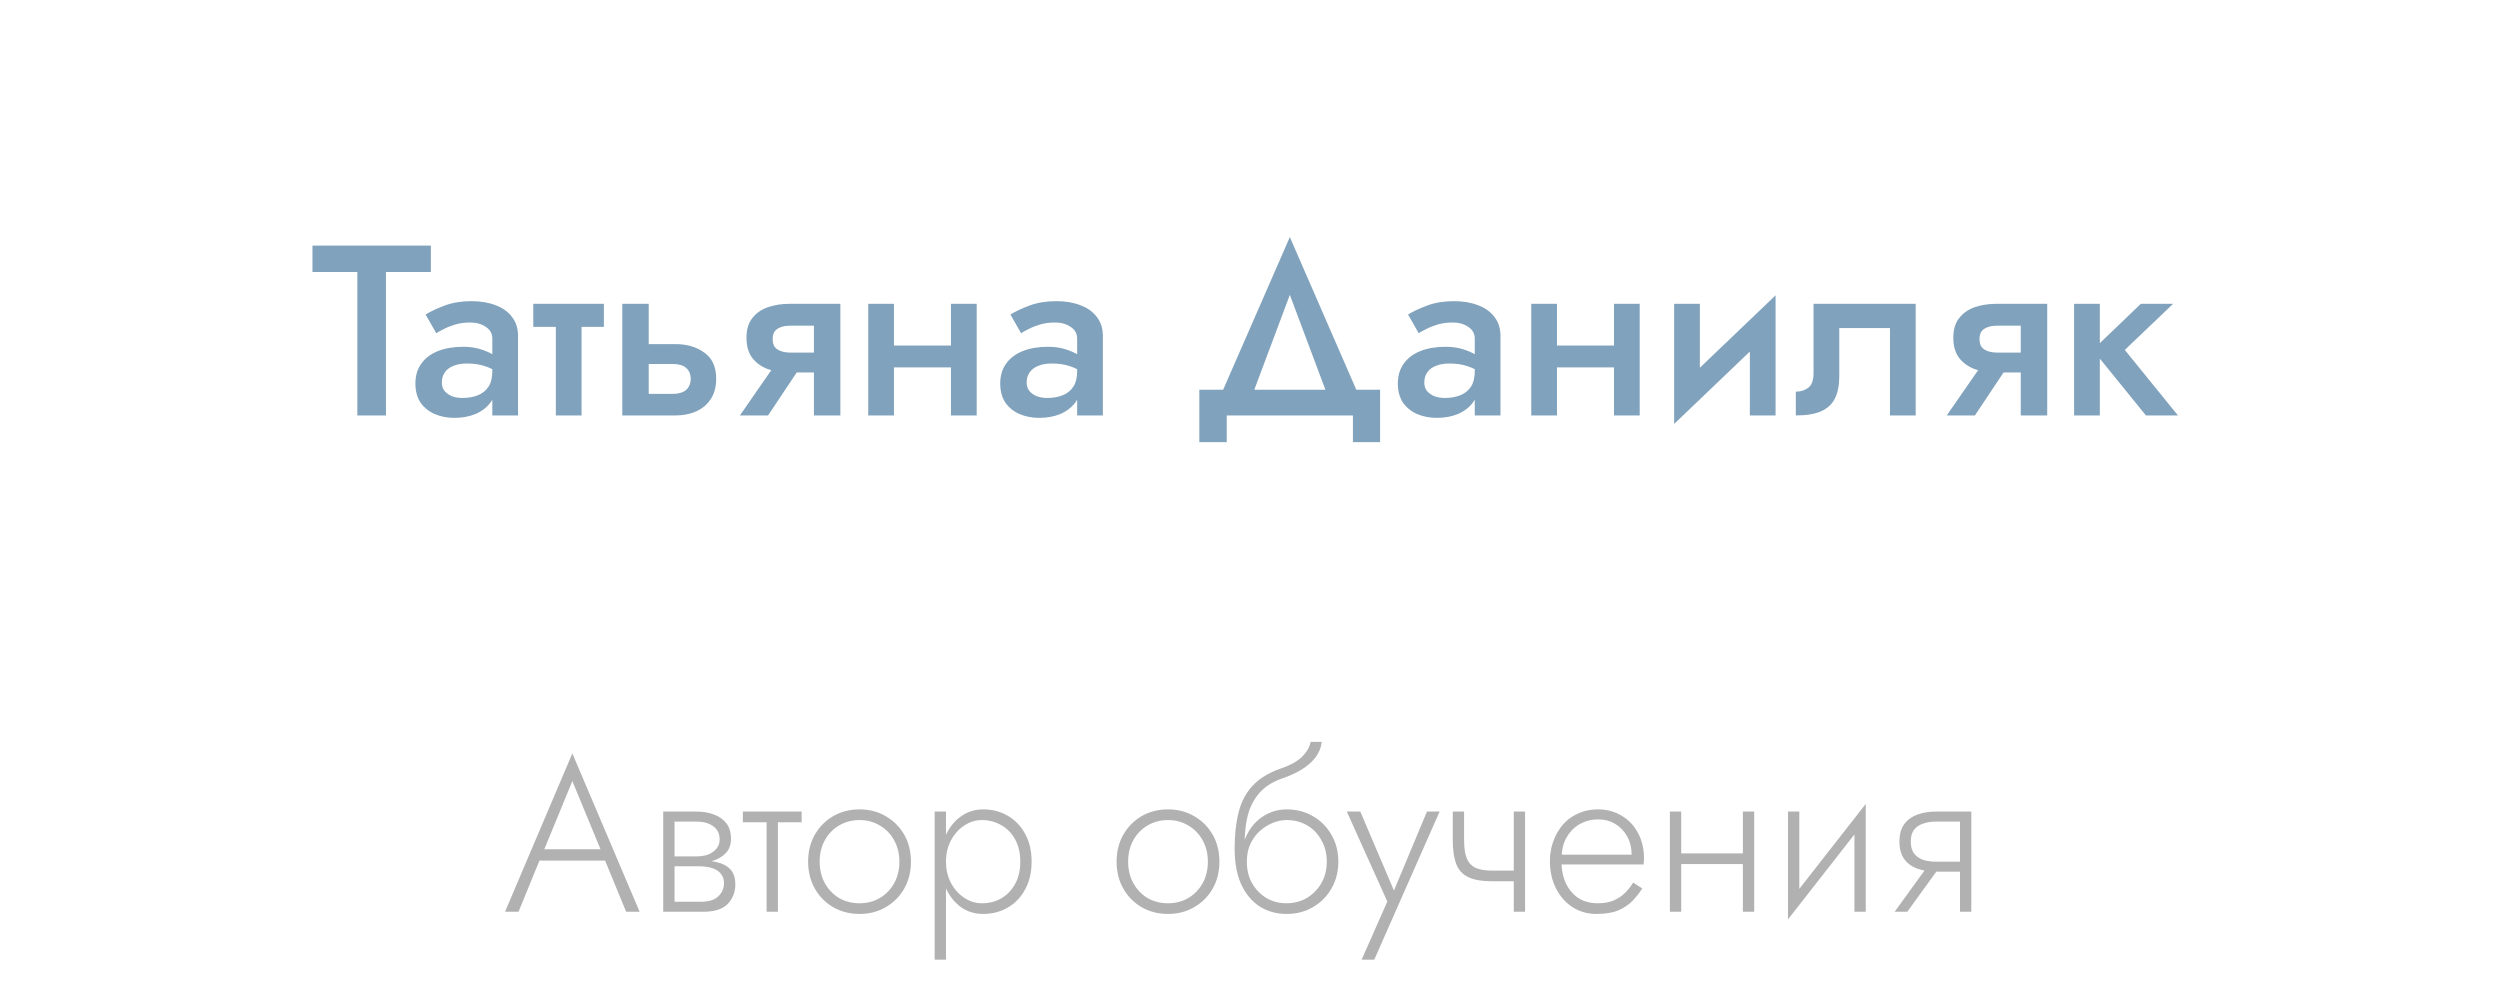 <?xml version="1.0" encoding="UTF-8"?> <svg xmlns="http://www.w3.org/2000/svg" width="170" height="67" viewBox="0 0 170 67" fill="none"> <path d="M36.282 58.519H41.6L41.334 57.749H36.549L36.282 58.519ZM38.919 53.112L40.963 58.06L41.037 58.252L42.578 62H43.496L38.919 51.231L34.342 62H35.26L36.816 58.193L36.904 58.015L38.919 53.112ZM45.543 58.504V58.904H47.513C47.74 58.904 47.958 58.924 48.165 58.963C48.372 59.003 48.555 59.067 48.713 59.156C48.871 59.245 48.995 59.363 49.083 59.511C49.182 59.65 49.231 59.832 49.231 60.059C49.231 60.405 49.103 60.701 48.846 60.948C48.599 61.195 48.194 61.319 47.632 61.319H45.543V62H47.809C48.59 62 49.148 61.822 49.483 61.467C49.829 61.101 50.002 60.662 50.002 60.148C50.002 59.704 49.893 59.363 49.676 59.126C49.459 58.889 49.162 58.726 48.787 58.637C48.412 58.548 47.987 58.504 47.513 58.504H45.543ZM45.543 58.682H47.365C47.79 58.682 48.175 58.627 48.52 58.519C48.876 58.4 49.162 58.223 49.38 57.986C49.597 57.739 49.706 57.423 49.706 57.038C49.706 56.593 49.597 56.238 49.38 55.971C49.162 55.694 48.876 55.497 48.52 55.378C48.175 55.25 47.79 55.186 47.365 55.186H45.543V55.867H47.365C47.829 55.867 48.204 55.971 48.491 56.178C48.787 56.386 48.935 56.687 48.935 57.082C48.935 57.289 48.886 57.467 48.787 57.615C48.698 57.754 48.575 57.872 48.417 57.971C48.269 58.069 48.101 58.139 47.913 58.178C47.725 58.218 47.543 58.237 47.365 58.237H45.543V58.682ZM45.099 55.186V62H45.869V55.186H45.099ZM50.514 55.186V55.912H54.513V55.186H50.514ZM52.128 55.393V62H52.898V55.393H52.128ZM54.952 58.593C54.952 59.274 55.105 59.887 55.411 60.43C55.717 60.963 56.132 61.383 56.656 61.689C57.189 61.995 57.786 62.148 58.448 62.148C59.11 62.148 59.702 61.995 60.225 61.689C60.759 61.383 61.178 60.963 61.485 60.43C61.791 59.887 61.944 59.274 61.944 58.593C61.944 57.902 61.791 57.289 61.485 56.756C61.178 56.223 60.759 55.803 60.225 55.497C59.702 55.191 59.11 55.038 58.448 55.038C57.786 55.038 57.189 55.191 56.656 55.497C56.132 55.803 55.717 56.223 55.411 56.756C55.105 57.289 54.952 57.902 54.952 58.593ZM55.737 58.593C55.737 58.04 55.856 57.551 56.093 57.126C56.33 56.702 56.651 56.371 57.056 56.134C57.47 55.887 57.934 55.764 58.448 55.764C58.961 55.764 59.421 55.887 59.826 56.134C60.24 56.371 60.566 56.707 60.803 57.141C61.04 57.566 61.159 58.05 61.159 58.593C61.159 59.146 61.04 59.635 60.803 60.059C60.566 60.484 60.24 60.82 59.826 61.067C59.421 61.304 58.961 61.422 58.448 61.422C57.934 61.422 57.47 61.304 57.056 61.067C56.651 60.82 56.33 60.484 56.093 60.059C55.856 59.635 55.737 59.146 55.737 58.593ZM64.327 65.259V55.186H63.557V65.259H64.327ZM70.149 58.593C70.149 57.852 70.001 57.22 69.704 56.697C69.418 56.163 69.023 55.754 68.519 55.467C68.026 55.181 67.473 55.038 66.86 55.038C66.288 55.038 65.784 55.196 65.349 55.512C64.915 55.818 64.574 56.238 64.327 56.771C64.09 57.304 63.972 57.911 63.972 58.593C63.972 59.264 64.09 59.872 64.327 60.415C64.574 60.948 64.915 61.373 65.349 61.689C65.784 61.995 66.288 62.148 66.86 62.148C67.473 62.148 68.026 62.005 68.519 61.718C69.023 61.432 69.418 61.022 69.704 60.489C70.001 59.956 70.149 59.324 70.149 58.593ZM69.379 58.593C69.379 59.185 69.26 59.694 69.023 60.119C68.786 60.543 68.47 60.869 68.075 61.096C67.68 61.314 67.241 61.422 66.757 61.422C66.342 61.422 65.947 61.299 65.572 61.052C65.196 60.805 64.895 60.469 64.668 60.045C64.441 59.62 64.327 59.136 64.327 58.593C64.327 58.05 64.441 57.566 64.668 57.141C64.895 56.717 65.196 56.381 65.572 56.134C65.947 55.887 66.342 55.764 66.757 55.764C67.241 55.764 67.68 55.877 68.075 56.104C68.47 56.322 68.786 56.642 69.023 57.067C69.26 57.492 69.379 58 69.379 58.593ZM75.928 58.593C75.928 59.274 76.081 59.887 76.387 60.43C76.693 60.963 77.108 61.383 77.631 61.689C78.165 61.995 78.762 62.148 79.424 62.148C80.085 62.148 80.678 61.995 81.201 61.689C81.735 61.383 82.154 60.963 82.461 60.43C82.767 59.887 82.92 59.274 82.92 58.593C82.92 57.902 82.767 57.289 82.461 56.756C82.154 56.223 81.735 55.803 81.201 55.497C80.678 55.191 80.085 55.038 79.424 55.038C78.762 55.038 78.165 55.191 77.631 55.497C77.108 55.803 76.693 56.223 76.387 56.756C76.081 57.289 75.928 57.902 75.928 58.593ZM76.713 58.593C76.713 58.04 76.832 57.551 77.069 57.126C77.305 56.702 77.626 56.371 78.031 56.134C78.446 55.887 78.91 55.764 79.424 55.764C79.937 55.764 80.397 55.887 80.802 56.134C81.216 56.371 81.542 56.707 81.779 57.141C82.016 57.566 82.135 58.05 82.135 58.593C82.135 59.146 82.016 59.635 81.779 60.059C81.542 60.484 81.216 60.82 80.802 61.067C80.397 61.304 79.937 61.422 79.424 61.422C78.91 61.422 78.446 61.304 78.031 61.067C77.626 60.82 77.305 60.484 77.069 60.059C76.832 59.635 76.713 59.146 76.713 58.593ZM87.481 55.764C88.004 55.764 88.468 55.882 88.873 56.119C89.288 56.356 89.614 56.692 89.851 57.126C90.098 57.551 90.221 58.04 90.221 58.593C90.221 59.146 90.098 59.635 89.851 60.059C89.604 60.484 89.273 60.82 88.858 61.067C88.444 61.304 87.984 61.422 87.481 61.422C86.977 61.422 86.523 61.304 86.118 61.067C85.713 60.82 85.387 60.484 85.14 60.059C84.903 59.635 84.785 59.146 84.785 58.593L83.955 57.704C83.955 58.682 84.108 59.502 84.414 60.163C84.73 60.825 85.155 61.324 85.688 61.659C86.222 61.985 86.819 62.148 87.481 62.148C88.152 62.148 88.75 61.995 89.273 61.689C89.806 61.383 90.226 60.963 90.532 60.43C90.848 59.887 91.006 59.274 91.006 58.593C91.006 57.902 90.848 57.289 90.532 56.756C90.226 56.223 89.806 55.803 89.273 55.497C88.75 55.191 88.152 55.038 87.481 55.038V55.764ZM84.4 58.593H84.785C84.785 58.139 84.864 57.739 85.022 57.393C85.19 57.038 85.407 56.741 85.674 56.504C85.94 56.267 86.231 56.084 86.547 55.956C86.873 55.828 87.184 55.764 87.481 55.764V55.038C87.066 55.038 86.671 55.122 86.296 55.29C85.93 55.448 85.604 55.68 85.318 55.986C85.032 56.292 84.805 56.667 84.637 57.112C84.479 57.546 84.4 58.04 84.4 58.593ZM83.955 57.704L84.637 58.534V57.319C84.637 56.618 84.711 55.981 84.859 55.408C85.017 54.825 85.284 54.322 85.659 53.897C86.044 53.472 86.567 53.147 87.229 52.919C87.743 52.742 88.187 52.534 88.562 52.297C88.947 52.05 89.253 51.774 89.481 51.468C89.708 51.152 89.841 50.811 89.88 50.446H89.125C89.056 50.801 88.858 51.142 88.532 51.468C88.207 51.784 87.708 52.055 87.036 52.282C86.246 52.559 85.624 52.944 85.17 53.438C84.716 53.932 84.4 54.534 84.222 55.245C84.044 55.956 83.955 56.776 83.955 57.704ZM97.893 55.186H97.034L94.619 60.963L94.975 60.993L92.501 55.186H91.583L94.338 61.304L92.59 65.259H93.449L97.893 55.186ZM101.455 59.926H103.484V59.2H101.455V59.926ZM102.936 55.186V62H103.706V55.186H102.936ZM99.558 55.186H98.788V57.141C98.788 57.803 98.867 58.341 99.025 58.756C99.183 59.161 99.455 59.457 99.84 59.645C100.235 59.832 100.773 59.926 101.455 59.926V59.2C100.981 59.2 100.605 59.136 100.329 59.008C100.052 58.869 99.855 58.652 99.736 58.356C99.618 58.05 99.558 57.645 99.558 57.141V55.186ZM105.884 58.785H111.765C111.775 58.726 111.78 58.667 111.78 58.608C111.79 58.539 111.795 58.474 111.795 58.415C111.795 57.734 111.657 57.141 111.38 56.638C111.113 56.134 110.743 55.744 110.269 55.467C109.795 55.181 109.262 55.038 108.669 55.038C108.126 55.038 107.632 55.151 107.188 55.378C106.743 55.596 106.378 55.907 106.092 56.312C105.805 56.707 105.603 57.166 105.484 57.689C105.455 57.837 105.43 57.986 105.41 58.134C105.4 58.272 105.395 58.42 105.395 58.578C105.395 59.26 105.534 59.872 105.81 60.415C106.087 60.958 106.462 61.383 106.936 61.689C107.42 61.995 107.958 62.148 108.551 62.148C109.153 62.148 109.647 62.069 110.032 61.911C110.417 61.743 110.738 61.531 110.995 61.274C111.252 61.008 111.479 60.721 111.676 60.415L111.054 60.015C110.906 60.262 110.723 60.494 110.506 60.711C110.299 60.919 110.042 61.091 109.736 61.23C109.439 61.358 109.074 61.422 108.64 61.422C108.156 61.422 107.726 61.309 107.351 61.082C106.985 60.845 106.699 60.514 106.492 60.089C106.284 59.655 106.181 59.151 106.181 58.578L106.195 58.312C106.195 57.778 106.309 57.319 106.536 56.934C106.763 56.539 107.064 56.238 107.44 56.03C107.815 55.823 108.225 55.719 108.669 55.719C109.114 55.719 109.504 55.823 109.839 56.03C110.185 56.238 110.457 56.524 110.654 56.889C110.852 57.245 110.95 57.655 110.95 58.119H105.884V58.785ZM114.012 58.756H118.989V58.03H114.012V58.756ZM118.515 55.186V62H119.285V55.186H118.515ZM113.552 55.186V62H114.323V55.186H113.552ZM126.797 55.852L126.871 54.667L121.657 61.333L121.583 62.519L126.797 55.852ZM122.353 55.186H121.583V62.519L122.353 61.422V55.186ZM126.871 54.667L126.101 55.764V62H126.871V54.667ZM129.695 62L132.065 58.726H131.206L128.835 62H129.695ZM134.05 62V55.186H133.279V62H134.05ZM133.591 58.593H131.65C131.304 58.593 131.003 58.548 130.746 58.46C130.49 58.361 130.287 58.213 130.139 58.015C130.001 57.808 129.932 57.546 129.932 57.23C129.932 56.904 130.001 56.642 130.139 56.445C130.287 56.248 130.49 56.104 130.746 56.015C131.003 55.917 131.304 55.867 131.65 55.867H133.591V55.186H131.65C131.186 55.186 130.761 55.255 130.376 55.393C130.001 55.532 129.704 55.749 129.487 56.045C129.27 56.341 129.161 56.736 129.161 57.23C129.161 57.714 129.27 58.109 129.487 58.415C129.704 58.711 130.001 58.929 130.376 59.067C130.761 59.205 131.186 59.274 131.65 59.274H133.591V58.593Z" fill="#B1B1B1"></path> <g filter="url(#filter0_d_3298_7753)"> <rect x="11" y="3" width="147.125" height="37.125" rx="2.9" fill="white"></rect> </g> <path d="M21.247 18.498H24.299V28.25H26.246V18.498H29.299V16.7H21.247V18.498ZM30.046 26.006C30.046 25.742 30.112 25.517 30.244 25.329C30.376 25.131 30.568 24.983 30.821 24.884C31.074 24.774 31.388 24.719 31.762 24.719C32.224 24.719 32.631 24.779 32.983 24.901C33.335 25.011 33.681 25.192 34.022 25.445V24.505C33.934 24.395 33.775 24.268 33.544 24.125C33.313 23.982 33.021 23.855 32.669 23.745C32.328 23.636 31.938 23.581 31.498 23.581C30.838 23.581 30.26 23.68 29.765 23.878C29.281 24.076 28.907 24.361 28.643 24.735C28.379 25.11 28.247 25.555 28.247 26.072C28.247 26.589 28.363 27.023 28.594 27.375C28.836 27.716 29.155 27.975 29.551 28.151C29.958 28.327 30.409 28.415 30.904 28.415C31.432 28.415 31.91 28.327 32.339 28.151C32.768 27.964 33.109 27.7 33.362 27.359C33.615 27.007 33.742 26.589 33.742 26.105L33.478 25.23C33.478 25.681 33.39 26.039 33.214 26.303C33.038 26.567 32.796 26.759 32.488 26.881C32.18 27.002 31.833 27.062 31.448 27.062C31.195 27.062 30.959 27.023 30.739 26.947C30.53 26.858 30.359 26.738 30.227 26.584C30.106 26.43 30.046 26.237 30.046 26.006ZM29.666 22.657C29.787 22.579 29.958 22.486 30.178 22.376C30.409 22.255 30.673 22.151 30.97 22.062C31.278 21.974 31.613 21.93 31.976 21.93C32.394 21.93 32.746 22.029 33.032 22.227C33.329 22.415 33.478 22.684 33.478 23.036V28.25H35.227V22.838C35.227 22.332 35.089 21.903 34.814 21.551C34.55 21.199 34.182 20.935 33.709 20.759C33.236 20.572 32.686 20.479 32.059 20.479C31.377 20.479 30.772 20.578 30.244 20.776C29.716 20.974 29.281 21.177 28.94 21.386L29.666 22.657ZM36.263 20.66V22.227H41.064V20.66H36.263ZM37.797 20.99V28.25H39.546V20.99H37.797ZM42.315 20.66V28.25H44.113V20.66H42.315ZM43.569 24.752H45.747C46.154 24.752 46.456 24.84 46.654 25.016C46.863 25.192 46.968 25.445 46.968 25.775C46.968 25.984 46.918 26.166 46.819 26.32C46.731 26.474 46.594 26.589 46.407 26.666C46.231 26.743 46.011 26.782 45.747 26.782H43.569V28.25H45.928C46.456 28.25 46.929 28.157 47.347 27.97C47.765 27.782 48.095 27.502 48.337 27.128C48.579 26.754 48.7 26.297 48.7 25.759C48.7 24.945 48.431 24.351 47.892 23.977C47.364 23.591 46.709 23.399 45.928 23.399H43.569V24.752ZM52.228 28.25L54.736 24.488H52.921L50.314 28.25H52.228ZM57.145 28.25V20.66H55.347V28.25H57.145ZM56.023 23.977H53.796C53.521 23.977 53.29 23.944 53.103 23.878C52.916 23.811 52.773 23.712 52.674 23.581C52.586 23.448 52.542 23.273 52.542 23.052C52.542 22.843 52.586 22.673 52.674 22.541C52.773 22.409 52.916 22.31 53.103 22.244C53.29 22.178 53.521 22.145 53.796 22.145H56.023V20.66H53.664C53.147 20.66 52.663 20.737 52.212 20.891C51.772 21.045 51.42 21.293 51.156 21.634C50.892 21.963 50.76 22.409 50.76 22.97C50.76 23.531 50.892 23.988 51.156 24.34C51.42 24.68 51.772 24.933 52.212 25.099C52.663 25.253 53.147 25.329 53.664 25.329H56.023V23.977ZM59.815 24.983H65.623V23.498H59.815V24.983ZM64.666 20.66V28.25H66.415V20.66H64.666ZM59.04 20.66V28.25H60.789V20.66H59.04ZM69.814 26.006C69.814 25.742 69.879 25.517 70.011 25.329C70.144 25.131 70.336 24.983 70.589 24.884C70.842 24.774 71.156 24.719 71.529 24.719C71.992 24.719 72.398 24.779 72.751 24.901C73.103 25.011 73.449 25.192 73.79 25.445V24.505C73.702 24.395 73.543 24.268 73.311 24.125C73.081 23.982 72.789 23.855 72.437 23.745C72.096 23.636 71.706 23.581 71.266 23.581C70.606 23.581 70.028 23.68 69.533 23.878C69.049 24.076 68.675 24.361 68.411 24.735C68.147 25.11 68.015 25.555 68.015 26.072C68.015 26.589 68.13 27.023 68.362 27.375C68.603 27.716 68.922 27.975 69.319 28.151C69.725 28.327 70.177 28.415 70.671 28.415C71.2 28.415 71.678 28.327 72.107 28.151C72.536 27.964 72.877 27.7 73.13 27.359C73.383 27.007 73.51 26.589 73.51 26.105L73.246 25.23C73.246 25.681 73.157 26.039 72.981 26.303C72.805 26.567 72.564 26.759 72.255 26.881C71.948 27.002 71.601 27.062 71.216 27.062C70.963 27.062 70.727 27.023 70.507 26.947C70.297 26.858 70.127 26.738 69.995 26.584C69.874 26.43 69.814 26.237 69.814 26.006ZM69.434 22.657C69.555 22.579 69.725 22.486 69.945 22.376C70.177 22.255 70.441 22.151 70.737 22.062C71.046 21.974 71.381 21.93 71.744 21.93C72.162 21.93 72.514 22.029 72.8 22.227C73.097 22.415 73.246 22.684 73.246 23.036V28.25H74.995V22.838C74.995 22.332 74.857 21.903 74.582 21.551C74.318 21.199 73.95 20.935 73.477 20.759C73.004 20.572 72.454 20.479 71.826 20.479C71.144 20.479 70.54 20.578 70.011 20.776C69.484 20.974 69.049 21.177 68.708 21.386L69.434 22.657ZM87.709 20.049L90.597 27.755H92.775L87.709 16.122L82.627 27.755H84.822L87.709 20.049ZM91.999 28.25V30.065H93.847V26.501H81.555V30.065H83.419V28.25H91.999ZM96.852 26.006C96.852 25.742 96.918 25.517 97.05 25.329C97.182 25.131 97.374 24.983 97.627 24.884C97.88 24.774 98.194 24.719 98.568 24.719C99.03 24.719 99.437 24.779 99.789 24.901C100.141 25.011 100.487 25.192 100.828 25.445V24.505C100.74 24.395 100.581 24.268 100.35 24.125C100.119 23.982 99.827 23.855 99.475 23.745C99.134 23.636 98.744 23.581 98.304 23.581C97.644 23.581 97.066 23.68 96.571 23.878C96.087 24.076 95.713 24.361 95.449 24.735C95.185 25.11 95.053 25.555 95.053 26.072C95.053 26.589 95.169 27.023 95.4 27.375C95.642 27.716 95.961 27.975 96.357 28.151C96.764 28.327 97.215 28.415 97.71 28.415C98.238 28.415 98.716 28.327 99.145 28.151C99.574 27.964 99.915 27.7 100.168 27.359C100.421 27.007 100.548 26.589 100.548 26.105L100.284 25.23C100.284 25.681 100.196 26.039 100.02 26.303C99.844 26.567 99.602 26.759 99.294 26.881C98.986 27.002 98.639 27.062 98.254 27.062C98.001 27.062 97.765 27.023 97.545 26.947C97.336 26.858 97.165 26.738 97.033 26.584C96.912 26.43 96.852 26.237 96.852 26.006ZM96.472 22.657C96.593 22.579 96.764 22.486 96.984 22.376C97.215 22.255 97.479 22.151 97.776 22.062C98.084 21.974 98.419 21.93 98.782 21.93C99.2 21.93 99.552 22.029 99.838 22.227C100.135 22.415 100.284 22.684 100.284 23.036V28.25H102.033V22.838C102.033 22.332 101.895 21.903 101.62 21.551C101.356 21.199 100.988 20.935 100.515 20.759C100.042 20.572 99.492 20.479 98.865 20.479C98.183 20.479 97.578 20.578 97.05 20.776C96.522 20.974 96.087 21.177 95.746 21.386L96.472 22.657ZM104.9 24.983H110.708V23.498H104.9V24.983ZM109.751 20.66V28.25H111.5V20.66H109.751ZM104.125 20.66V28.25H105.874V20.66H104.125ZM120.657 22.31L120.739 20.082L113.925 26.6L113.842 28.828L120.657 22.31ZM115.591 20.66H113.842V28.828L115.591 26.798V20.66ZM120.739 20.082L118.99 22.096V28.25H120.739V20.082ZM130.267 20.66H123.321V25.363C123.321 25.858 123.2 26.193 122.958 26.369C122.727 26.545 122.446 26.633 122.116 26.633V28.25C122.831 28.25 123.403 28.157 123.832 27.97C124.272 27.771 124.586 27.48 124.773 27.095C124.971 26.699 125.07 26.204 125.07 25.61V22.31H128.518V28.25H130.267V20.66ZM134.293 28.25L136.801 24.488H134.986L132.379 28.25H134.293ZM139.21 28.25V20.66H137.412V28.25H139.21ZM138.088 23.977H135.861C135.586 23.977 135.355 23.944 135.168 23.878C134.981 23.811 134.838 23.712 134.739 23.581C134.651 23.448 134.607 23.273 134.607 23.052C134.607 22.843 134.651 22.673 134.739 22.541C134.838 22.409 134.981 22.31 135.168 22.244C135.355 22.178 135.586 22.145 135.861 22.145H138.088V20.66H135.729C135.212 20.66 134.728 20.737 134.277 20.891C133.837 21.045 133.485 21.293 133.221 21.634C132.957 21.963 132.825 22.409 132.825 22.97C132.825 23.531 132.957 23.988 133.221 24.34C133.485 24.68 133.837 24.933 134.277 25.099C134.728 25.253 135.212 25.329 135.729 25.329H138.088V23.977ZM141.039 20.66V28.25H142.788V20.66H141.039ZM145.576 20.66L142.309 23.795L145.923 28.25H148.101L144.487 23.795L147.771 20.66H145.576Z" fill="#80A2BC"></path> <defs> <filter id="filter0_d_3298_7753" x="0" y="0" width="169.125" height="59.125" filterUnits="userSpaceOnUse" color-interpolation-filters="sRGB"> <feFlood flood-opacity="0" result="BackgroundImageFix"></feFlood> <feColorMatrix in="SourceAlpha" type="matrix" values="0 0 0 0 0 0 0 0 0 0 0 0 0 0 0 0 0 0 127 0" result="hardAlpha"></feColorMatrix> <feOffset dy="8"></feOffset> <feGaussianBlur stdDeviation="5.5"></feGaussianBlur> <feComposite in2="hardAlpha" operator="out"></feComposite> <feColorMatrix type="matrix" values="0 0 0 0 0.242 0 0 0 0 0.242 0 0 0 0 0.242 0 0 0 0.04 0"></feColorMatrix> <feBlend mode="normal" in2="BackgroundImageFix" result="effect1_dropShadow_3298_7753"></feBlend> <feBlend mode="normal" in="SourceGraphic" in2="effect1_dropShadow_3298_7753" result="shape"></feBlend> </filter> </defs> </svg> 